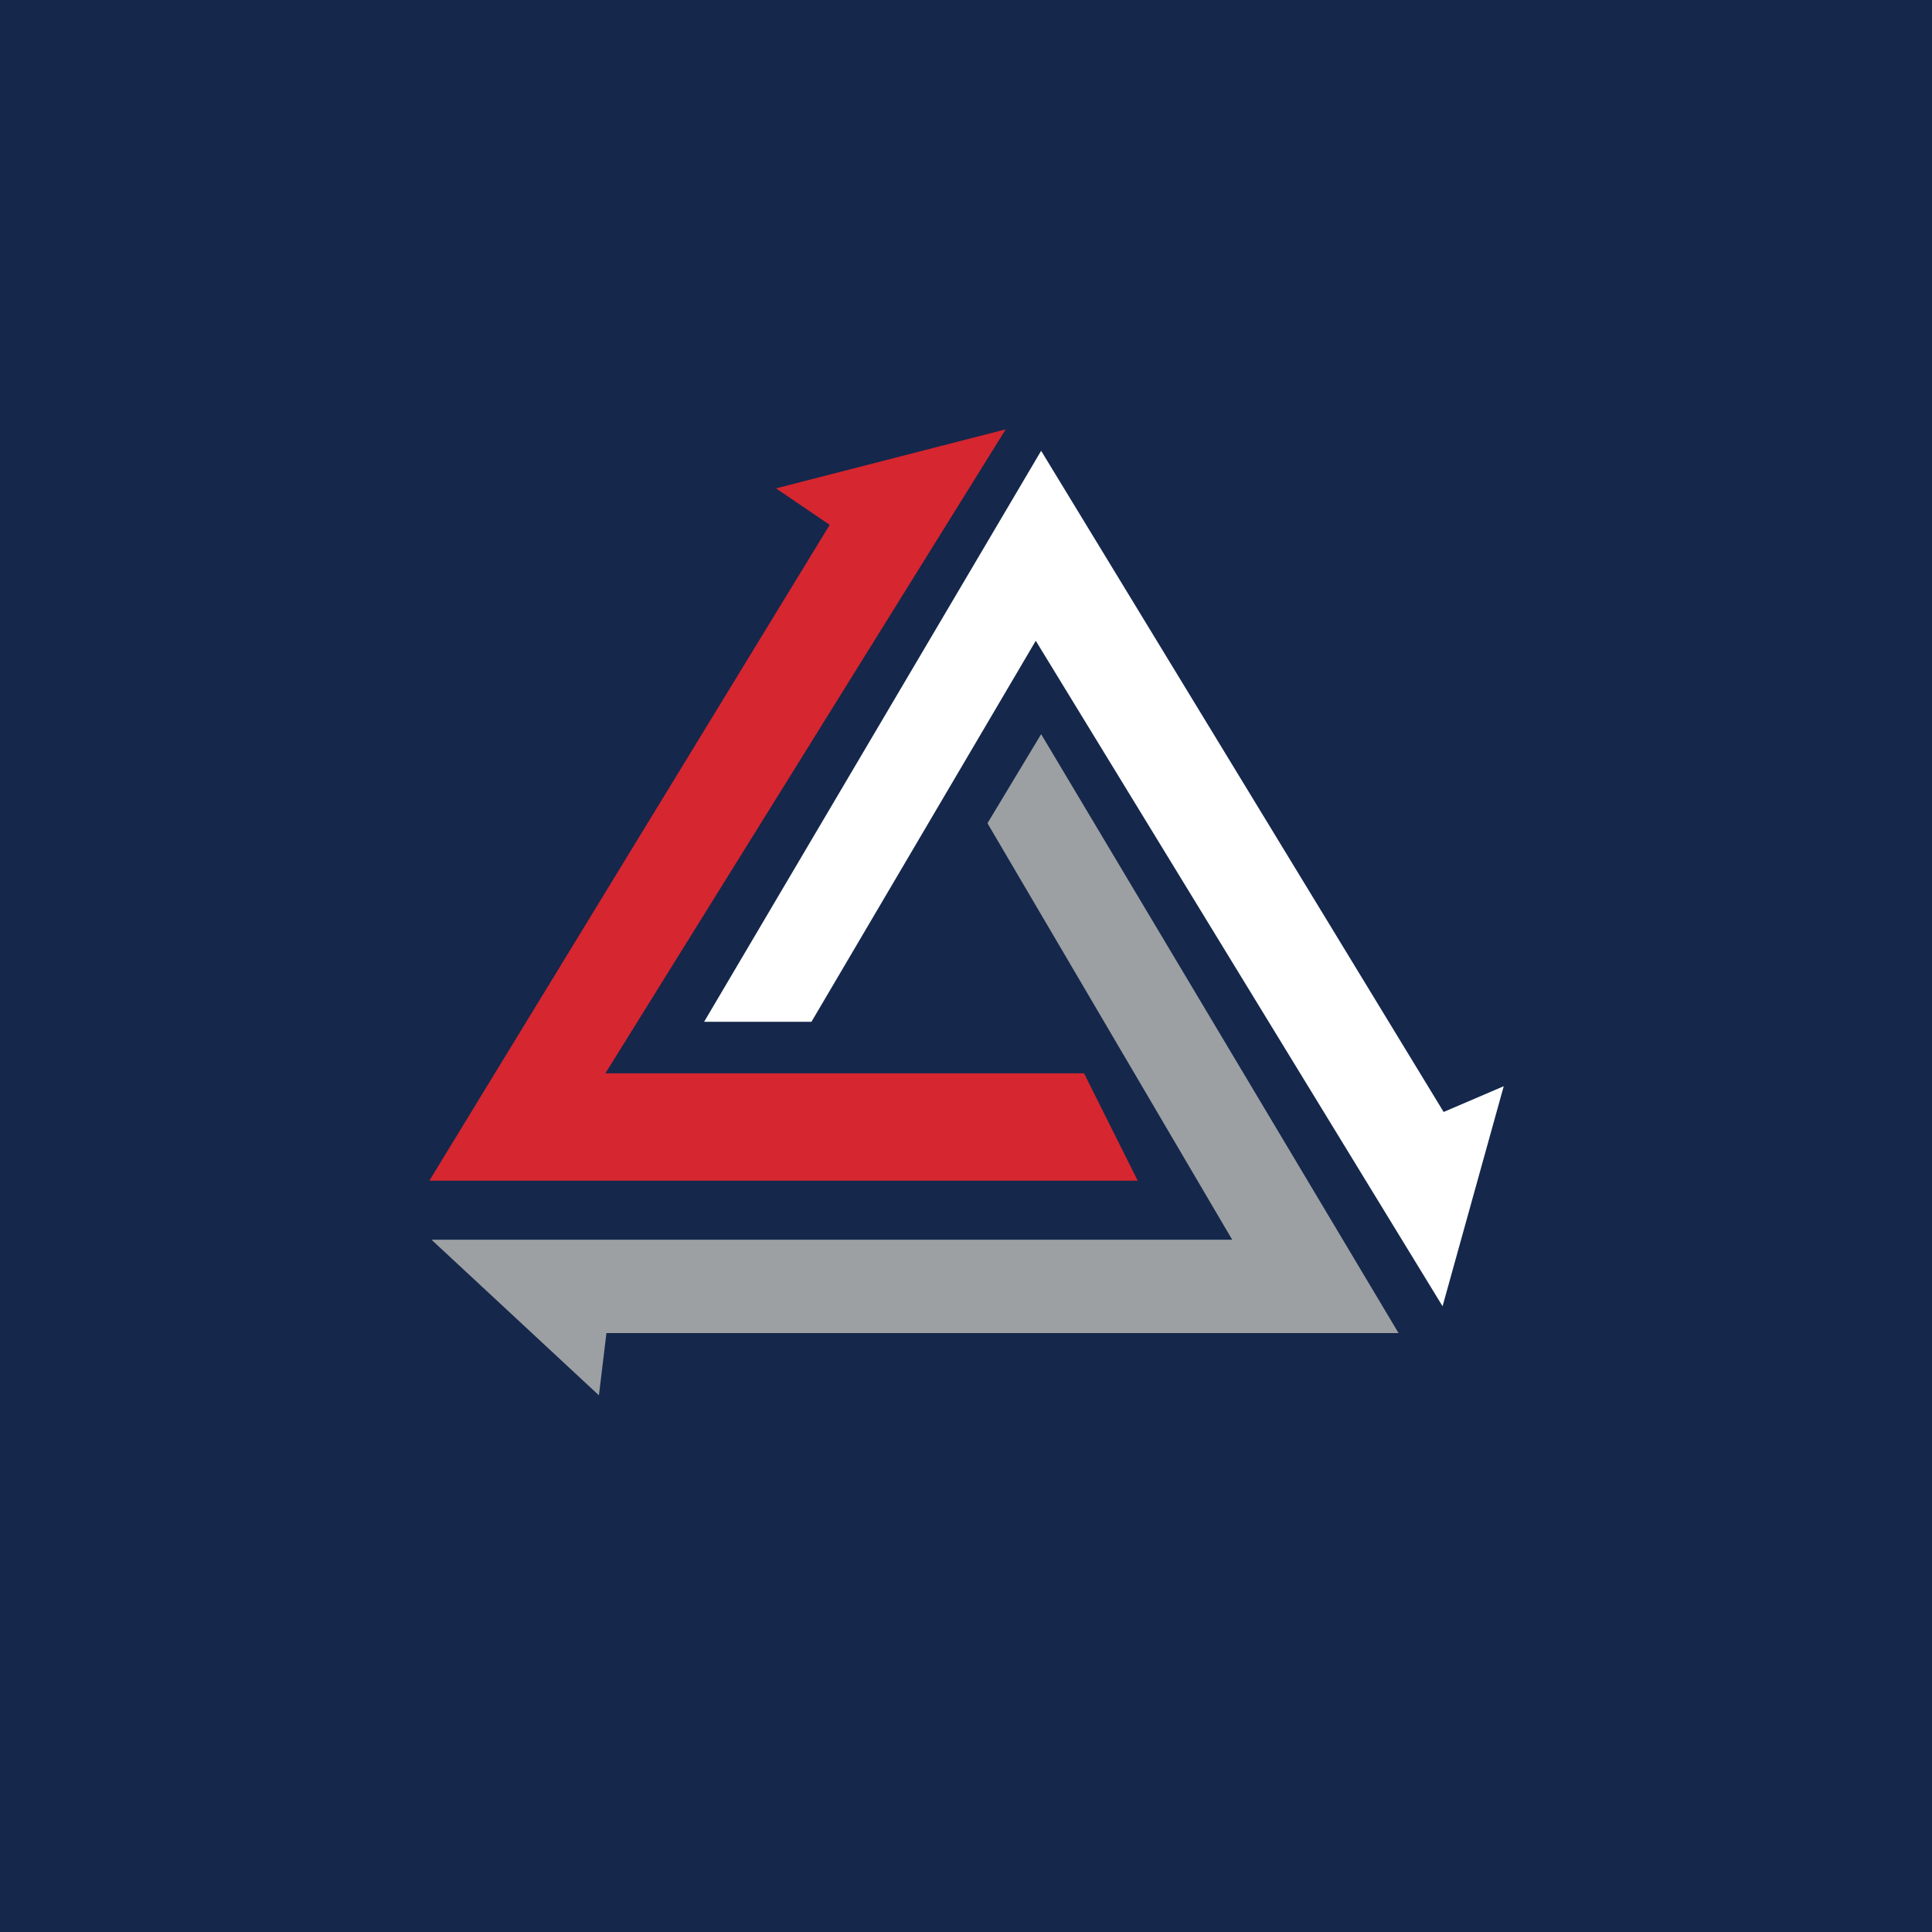 <!-- by TradingView --><svg width="18" height="18" viewBox="0 0 18 18" xmlns="http://www.w3.org/2000/svg"><path fill="#15274B" d="M0 0h18v18H0z"/><path d="M4 11h6.6l-.5-1H5.64l3.73-6-2.14.55.5.34L4 11Z" fill="#D62630"/><path d="M9.7 4.2 6.56 9.52h1l2.09-3.55 3.79 6.2.57-2.05-.56.24L9.7 4.2Z" fill="#fff"/><path d="M13.03 12.42 9.7 6.84l-.5.83 2.28 3.88H4.02L5.58 13l.07-.58h7.38Z" fill="#9CA0A3"/></svg>